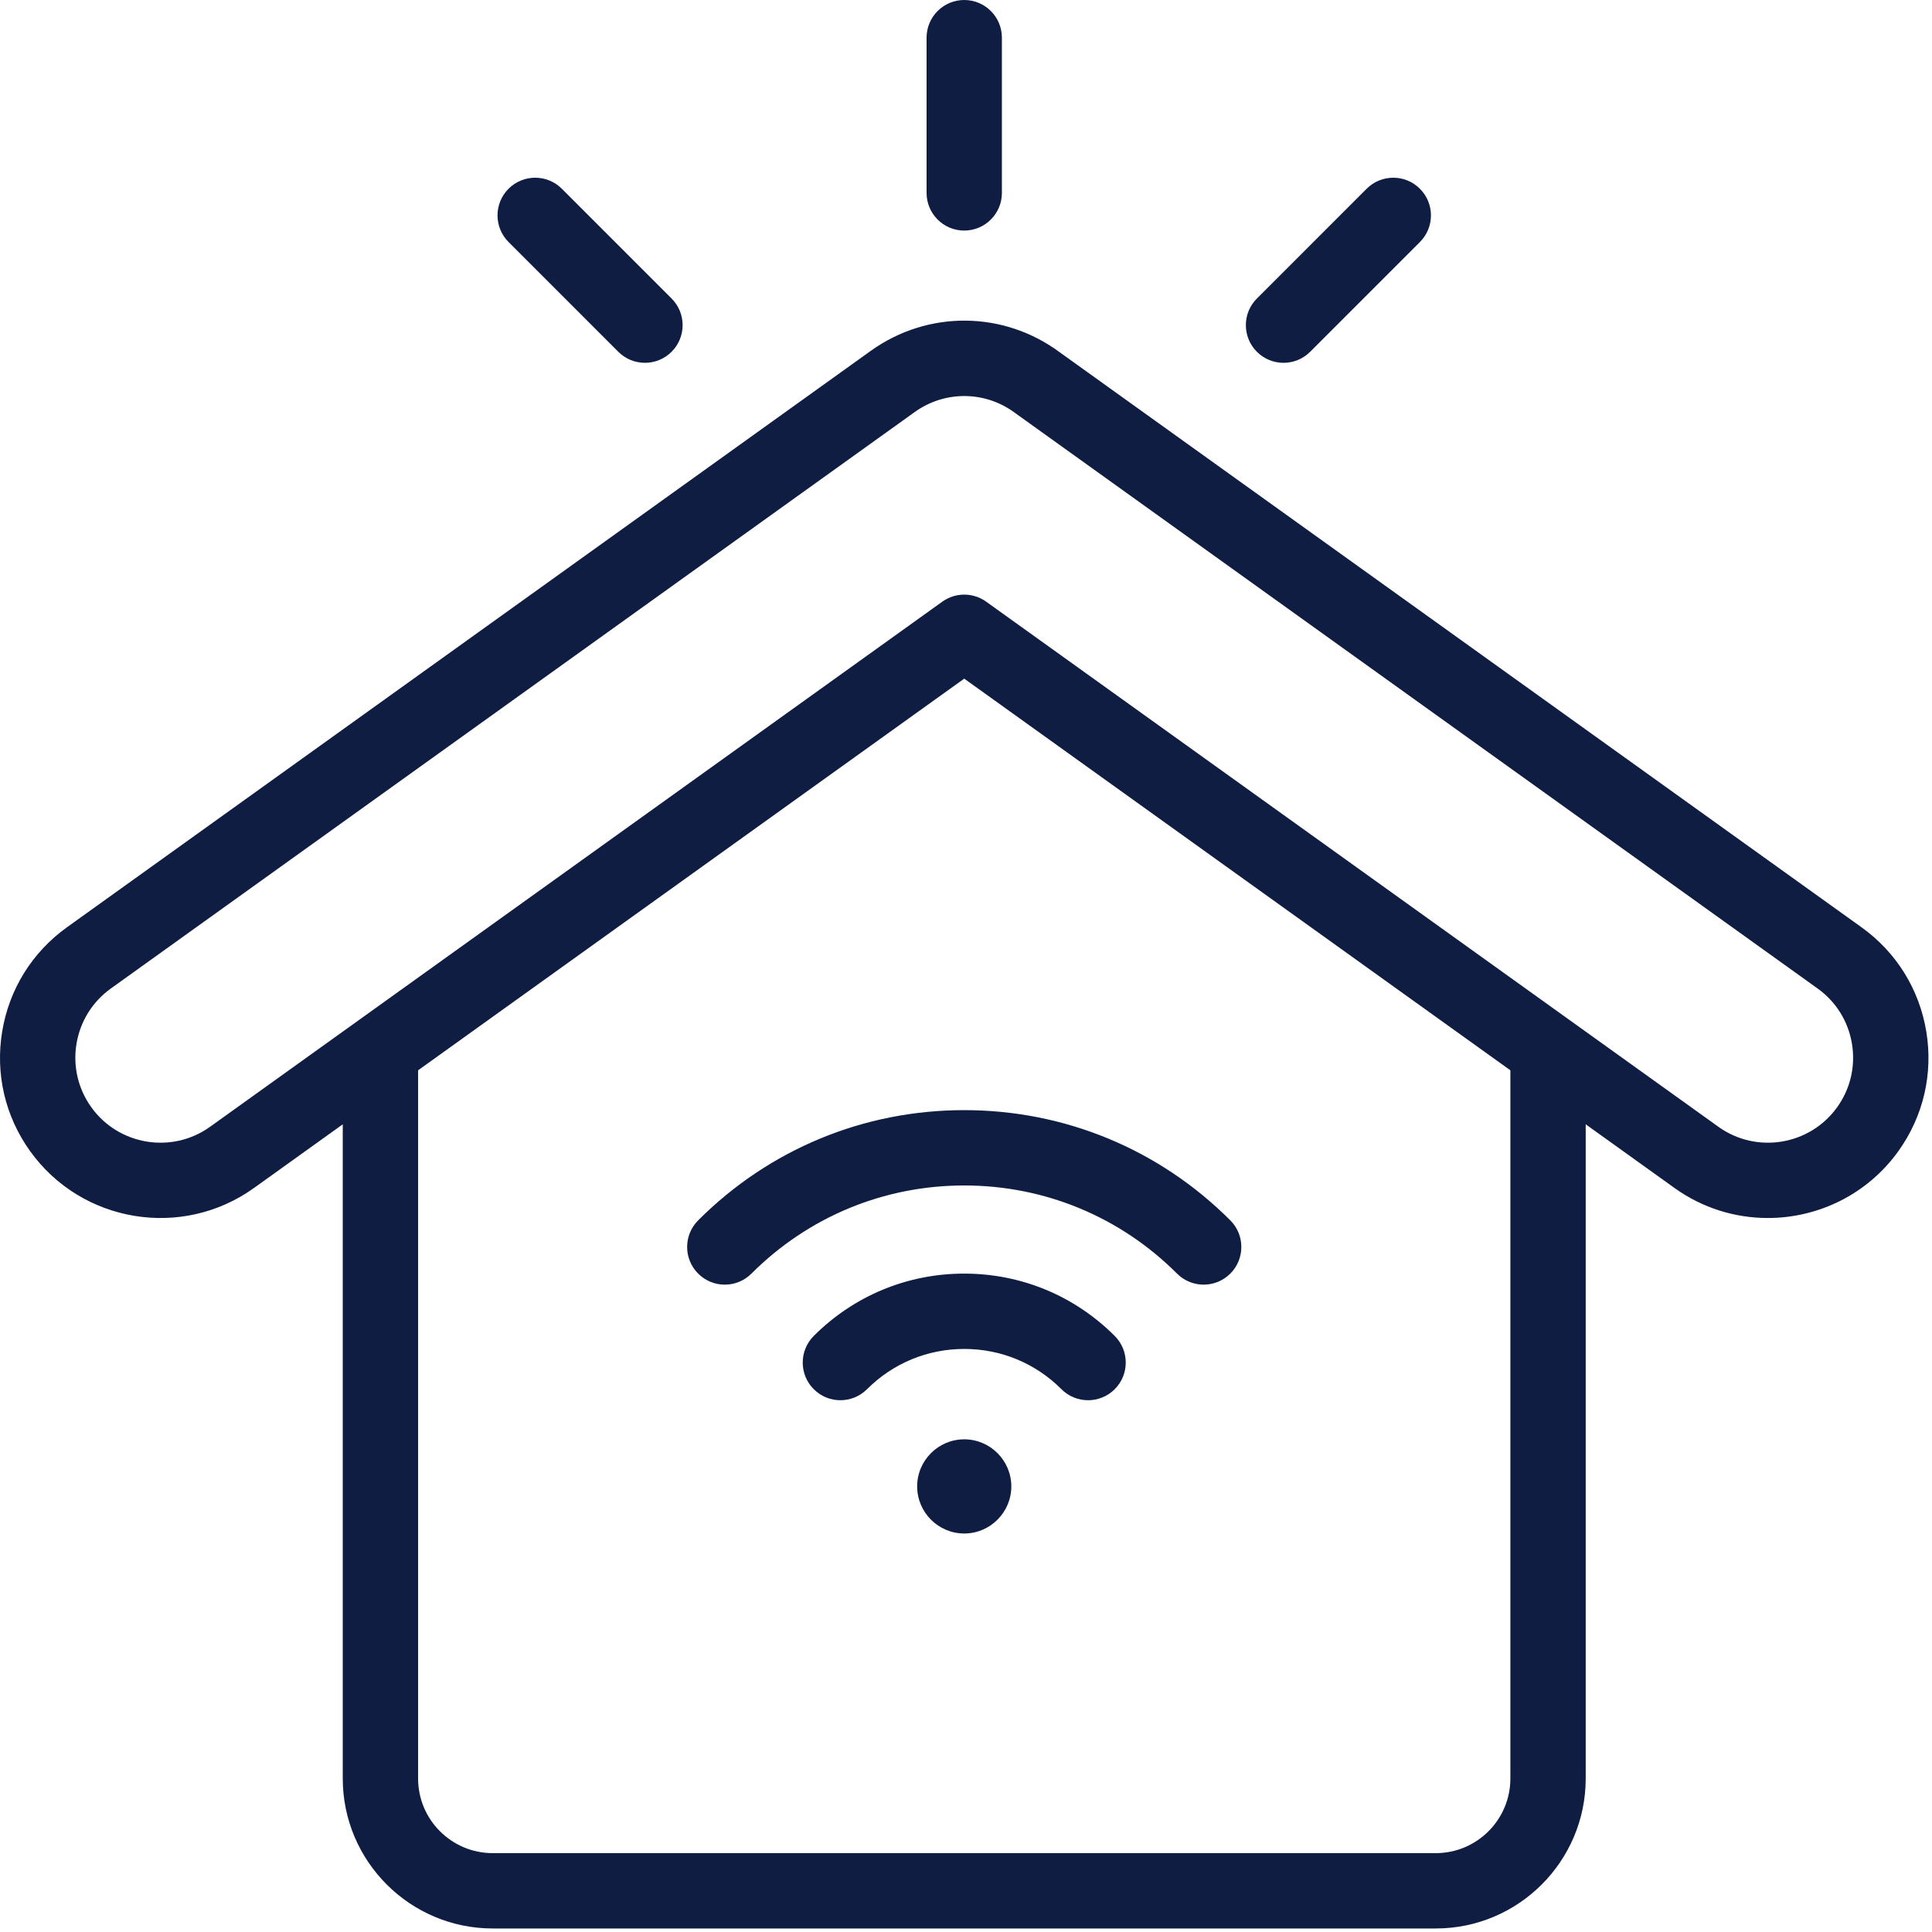 <svg width="121" height="121" viewBox="0 0 121 121" fill="none" xmlns="http://www.w3.org/2000/svg">
<path d="M120.642 64.601C120.204 61.953 118.762 59.634 116.581 58.072L66.397 22.083C62.876 19.456 58.114 19.41 54.538 21.972L4.199 58.071C2.017 59.634 0.574 61.953 0.137 64.601C-0.301 67.249 0.319 69.909 1.882 72.09C5.108 76.594 11.396 77.634 15.9 74.407C15.901 74.407 15.901 74.407 15.901 74.407L21.467 70.415V111.388C21.467 116.566 25.68 120.779 30.858 120.779H89.921C95.099 120.779 99.312 116.566 99.312 111.388V70.415L104.879 74.407C106.647 75.674 108.69 76.283 110.716 76.283C113.849 76.283 116.938 74.826 118.897 72.091C120.46 69.909 121.08 67.249 120.642 64.601ZM94.594 111.388C94.594 113.965 92.498 116.061 89.921 116.061H30.858C28.281 116.061 26.185 113.965 26.185 111.388V67.032L60.389 42.503L94.594 67.032V111.388ZM115.062 69.343C113.35 71.732 110.015 72.283 107.627 70.573L61.764 37.683C61.353 37.389 60.871 37.241 60.389 37.241C59.907 37.241 59.426 37.389 59.015 37.683L13.153 70.572C10.764 72.283 7.428 71.732 5.717 69.343C4.888 68.186 4.559 66.775 4.791 65.37C5.024 63.966 5.789 62.736 6.947 61.906L57.286 25.807C59.186 24.445 61.719 24.472 63.587 25.873C63.6 25.884 63.614 25.893 63.628 25.903L113.833 61.907C114.99 62.735 115.755 63.966 115.987 65.37C116.219 66.775 115.891 68.186 115.062 69.343ZM69.814 83.669C70.735 84.59 70.735 86.083 69.814 87.005C69.353 87.465 68.749 87.696 68.146 87.696C67.542 87.696 66.938 87.465 66.478 87.005C64.852 85.378 62.69 84.483 60.39 84.483C58.09 84.483 55.928 85.379 54.301 87.005C53.38 87.926 51.886 87.926 50.965 87.005C50.044 86.084 50.044 84.59 50.965 83.669C53.483 81.151 56.829 79.765 60.389 79.765C63.95 79.765 67.296 81.151 69.814 83.669ZM60.389 69.527C66.684 69.527 72.602 71.978 77.053 76.429C77.974 77.35 77.974 78.844 77.053 79.765C76.592 80.226 75.989 80.456 75.385 80.456C74.781 80.456 74.177 80.226 73.717 79.765C70.157 76.206 65.424 74.245 60.389 74.245C55.355 74.245 50.622 76.206 47.062 79.765C46.141 80.687 44.647 80.687 43.726 79.765C42.804 78.844 42.805 77.351 43.726 76.429C48.177 71.978 54.095 69.527 60.389 69.527ZM63.338 93.093C63.338 94.717 62.014 96.042 60.389 96.042C58.765 96.042 57.441 94.717 57.441 93.093C57.441 91.469 58.765 90.144 60.389 90.144C62.014 90.144 63.338 91.469 63.338 93.093ZM58.031 12.081V2.359C58.031 1.056 59.087 0 60.389 0C61.692 0 62.748 1.056 62.748 2.359V12.081C62.748 13.384 61.692 14.44 60.389 14.44C59.087 14.44 58.031 13.384 58.031 12.081ZM78.718 22.032C77.797 21.111 77.797 19.617 78.718 18.696L85.592 11.822C86.513 10.9 88.007 10.9 88.928 11.822C89.85 12.743 89.85 14.236 88.928 15.158L82.054 22.032C81.594 22.493 80.99 22.723 80.386 22.723C79.783 22.723 79.179 22.493 78.718 22.032ZM31.851 15.158C30.929 14.236 30.929 12.743 31.851 11.821C32.772 10.9 34.265 10.9 35.187 11.821L42.061 18.696C42.982 19.617 42.982 21.111 42.061 22.032C41.6 22.493 40.996 22.723 40.393 22.723C39.789 22.723 39.185 22.493 38.725 22.032L31.851 15.158Z" fill="#101D42"/>
</svg>
